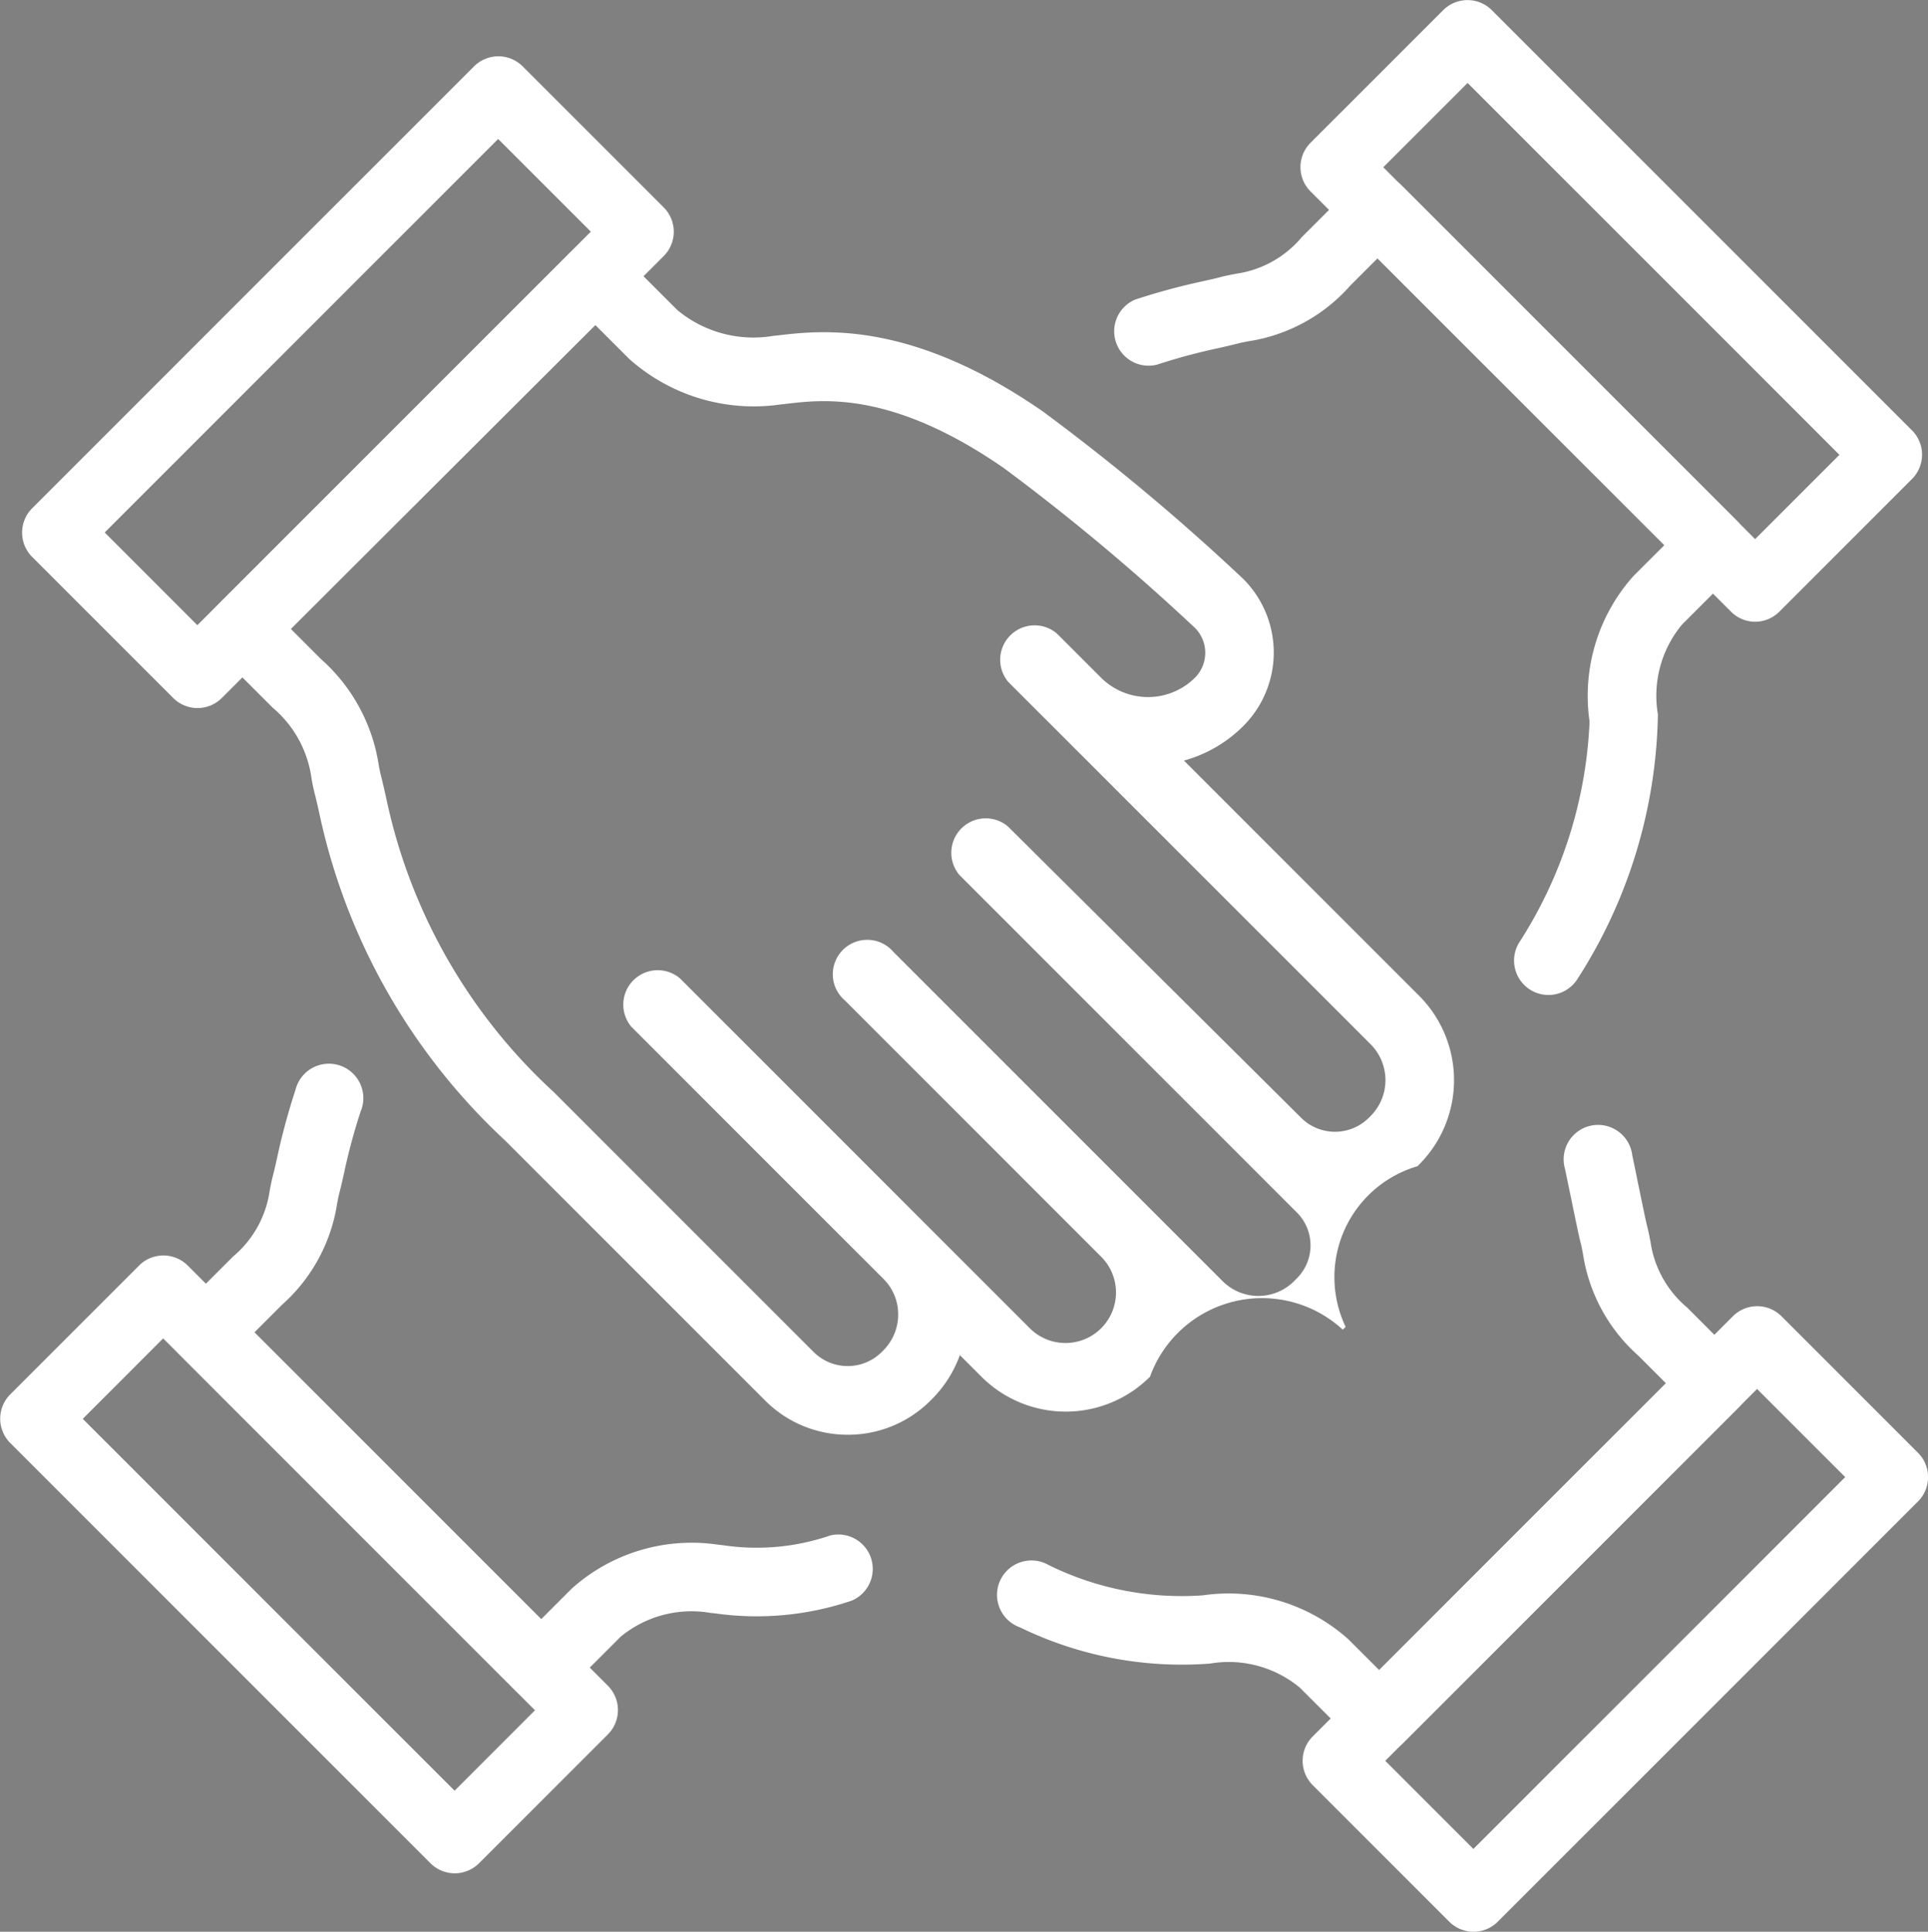 <svg xmlns="http://www.w3.org/2000/svg" width="56" height="56.105" viewBox="0 0 56 56.105">
  <rect x="0" y="0" width="56" height="56.105" fill="#808080" stroke="none"/>
  <g id="グループ_10925" data-name="グループ 10925" transform="translate(-4477.304 -2322.553)">
    <path id="パス_1244" data-name="パス 1244" d="M4629.457,2549.275" transform="translate(-128.045 -190.799)" fill="#fff" stroke="#1d1d1b" stroke-linecap="round" stroke-linejoin="round" stroke-width="12.578"/>
    <path id="パス_1245" data-name="パス 1245" d="M4693.773,2378.525a1,1,0,0,1-.853-1.51,12.834,12.834,0,0,0,2.053-6.433,5.217,5.217,0,0,1,1.277-4.228l.895-.894-8.33-8.33-.8.8a4.938,4.938,0,0,1-2.938,1.607c-.124.023-.231.043-.325.068-.156.041-.341.083-.552.131a17.315,17.315,0,0,0-1.794.483,1,1,0,0,1-.634-1.89,19.377,19.377,0,0,1,1.99-.538c.185-.042.347-.078.484-.114.162-.043.315-.072.464-.1a3.05,3.05,0,0,0,1.9-1.058l1.5-1.5a1,1,0,0,1,1.409,0l9.739,9.739a1,1,0,0,1,0,1.409l-1.6,1.6a3.237,3.237,0,0,0-.7,2.61,14.64,14.64,0,0,1-2.328,7.67A1,1,0,0,1,4693.773,2378.525Z" transform="translate(-171.499 -27.074)" fill="#fff"/>
    <path id="パス_1246" data-name="パス 1246" d="M4728.916,2340.611a.994.994,0,0,1-.7-.292L4716,2328.111a1,1,0,0,1,0-1.409l3.857-3.856a1,1,0,0,1,1.409,0l12.208,12.208a1,1,0,0,1,0,1.409l-3.857,3.857A.994.994,0,0,1,4728.916,2340.611Zm-10.8-13.2,10.8,10.8,2.448-2.448-10.8-10.8Z" transform="translate(-200.633)" fill="#fff"/>
    <path id="パス_1247" data-name="パス 1247" d="M4490.508,2570.6a1,1,0,0,1-.7-.292L4477.6,2558.1a1,1,0,0,1,0-1.409l3.745-3.745a1,1,0,0,1,1.41,0l12.207,12.208a1,1,0,0,1,0,1.409l-3.745,3.745A1,1,0,0,1,4490.508,2570.6Zm-10.8-13.2,10.8,10.8,2.335-2.336-10.8-10.8Z" transform="translate(0 -193.639)" fill="#fff"/>
    <path id="パス_1248" data-name="パス 1248" d="M4519.5,2536.488a1,1,0,0,1-.705-.292l-9.738-9.739a1,1,0,0,1,0-1.409l1.5-1.5a3.052,3.052,0,0,0,1.058-1.9c.028-.148.057-.3.1-.464.036-.136.072-.3.113-.482a19.237,19.237,0,0,1,.538-1.991,1,1,0,1,1,1.89.634,17.172,17.172,0,0,0-.483,1.8c-.048.211-.09.4-.131.552-.024.093-.045.2-.068.325a4.94,4.94,0,0,1-1.607,2.938l-.8.8,8.33,8.329.894-.894a5.217,5.217,0,0,1,4.228-1.277l.183.021a6.575,6.575,0,0,0,3.1-.287,1,1,0,0,1,.625,1.892,8.589,8.589,0,0,1-3.951.375l-.165-.018a3.234,3.234,0,0,0-2.609.7l-1.6,1.6A1,1,0,0,1,4519.5,2536.488Z" transform="translate(-26.479 -164.505)" fill="#fff"/>
    <path id="パス_1249" data-name="パス 1249" d="M4671.577,2547.431a1,1,0,0,1-.7-.292l-1.6-1.6a3.233,3.233,0,0,0-2.609-.7,10.739,10.739,0,0,1-5.523-1.053,1,1,0,1,1,.827-1.813,8.729,8.729,0,0,0,4.487.884,5.217,5.217,0,0,1,4.228,1.277l.895.894,8.329-8.329-.8-.8a4.94,4.94,0,0,1-1.607-2.938c-.023-.124-.043-.231-.067-.324-.047-.177-.13-.578-.285-1.33-.053-.256-.111-.536-.171-.827a1,1,0,1,1,1.951-.406c.061.292.119.573.171.831.116.561.225,1.091.26,1.225.042.162.071.316.1.464a3.051,3.051,0,0,0,1.058,1.9l1.5,1.5a1,1,0,0,1,0,1.409l-9.739,9.739A1,1,0,0,1,4671.577,2547.431Z" transform="translate(-154.218 -173.97)" fill="#fff"/>
    <path id="パス_1250" data-name="パス 1250" d="M4721.027,2580.145a.994.994,0,0,1-.7-.292l-3.969-3.969a1,1,0,0,1,0-1.409l12.208-12.208a1,1,0,0,1,1.409,0l3.969,3.969a1,1,0,0,1,0,1.409l-12.208,12.208A.994.994,0,0,1,4721.027,2580.145Zm-2.56-4.965,2.56,2.56,10.8-10.8-2.56-2.56Z" transform="translate(-200.928 -201.487)" fill="#fff"/>
    <path id="パス_1251" data-name="パス 1251" d="M4534.01,2401.537a3.374,3.374,0,0,1-2.394-.99l-7.557-7.556a18.139,18.139,0,0,1-5.408-9.557c-.044-.195-.082-.365-.12-.51-.045-.169-.075-.33-.1-.485a3.253,3.253,0,0,0-1.126-2.021l-1.581-1.581a1,1,0,0,1,0-1.409l10.242-10.242a1,1,0,0,1,1.409,0l1.682,1.682a3.456,3.456,0,0,0,2.786.755l.173-.019c1.245-.143,3.835-.441,7.665,2.215a63.823,63.823,0,0,1,5.8,4.845l.022.021a3.02,3.02,0,0,1,0,4.266,3.9,3.9,0,0,1-1.726,1.006l6.836,6.836a3.47,3.47,0,0,1-.009,4.9l-.045.045a3.357,3.357,0,0,0-2.086,4.665l-.083.083a3.46,3.46,0,0,0-5.6,1.367,3.464,3.464,0,0,1-4.894,0l-.628-.628a3.461,3.461,0,0,1-.813,1.279l-.044.044A3.376,3.376,0,0,1,4534.01,2401.537Zm-16.176-23.406.876.877a5.147,5.147,0,0,1,1.676,3.063c.024.132.046.245.072.345.045.171.087.36.137.579a16.086,16.086,0,0,0,4.873,8.586l7.556,7.556a1.4,1.4,0,0,0,1.971,0l.044-.044a1.475,1.475,0,0,0,.437-1.047,1.45,1.45,0,0,0-.418-1.026l-7.331-7.331a1,1,0,0,1,1.409-1.409l7.32,7.321.017.017,2.825,2.825a1.467,1.467,0,0,0,2.075-2.075l-7.443-7.443a1,1,0,1,1,1.41-1.409l9.56,9.56a1.467,1.467,0,0,0,2.075,0l.083-.083a1.352,1.352,0,0,0,0-1.91l-9.8-9.8a1,1,0,0,1,1.407-1.412l8.512,8.457a1.393,1.393,0,0,0,1.973,0l.045-.045a1.475,1.475,0,0,0,.008-2.082l-9.244-9.244-.007-.007-.469-.468,0,0-.809-.809a1,1,0,0,1,1.409-1.409l1.286,1.286a1.934,1.934,0,0,0,2.727,0,1.025,1.025,0,0,0,.009-1.438,62.758,62.758,0,0,0-5.555-4.647c-3.213-2.227-5.222-2-6.3-1.872l-.192.021a5.434,5.434,0,0,1-4.4-1.328l-.977-.977Z" transform="translate(-32.084 -37.314)" fill="#fff"/>
    <path id="パス_1252" data-name="パス 1252" d="M4486.41,2351.787h0a1,1,0,0,1-.7-.292l-4.1-4.1a1,1,0,0,1,0-1.409l12.838-12.838a1,1,0,0,1,1.41,0l4.1,4.1a1,1,0,0,1,0,1.409l-12.838,12.838A1,1,0,0,1,4486.41,2351.787Zm-2.691-5.1,2.691,2.692,11.429-11.429-2.692-2.692Z" transform="translate(-3.374 -8.669)" fill="#fff"/>
  </g>
</svg>
